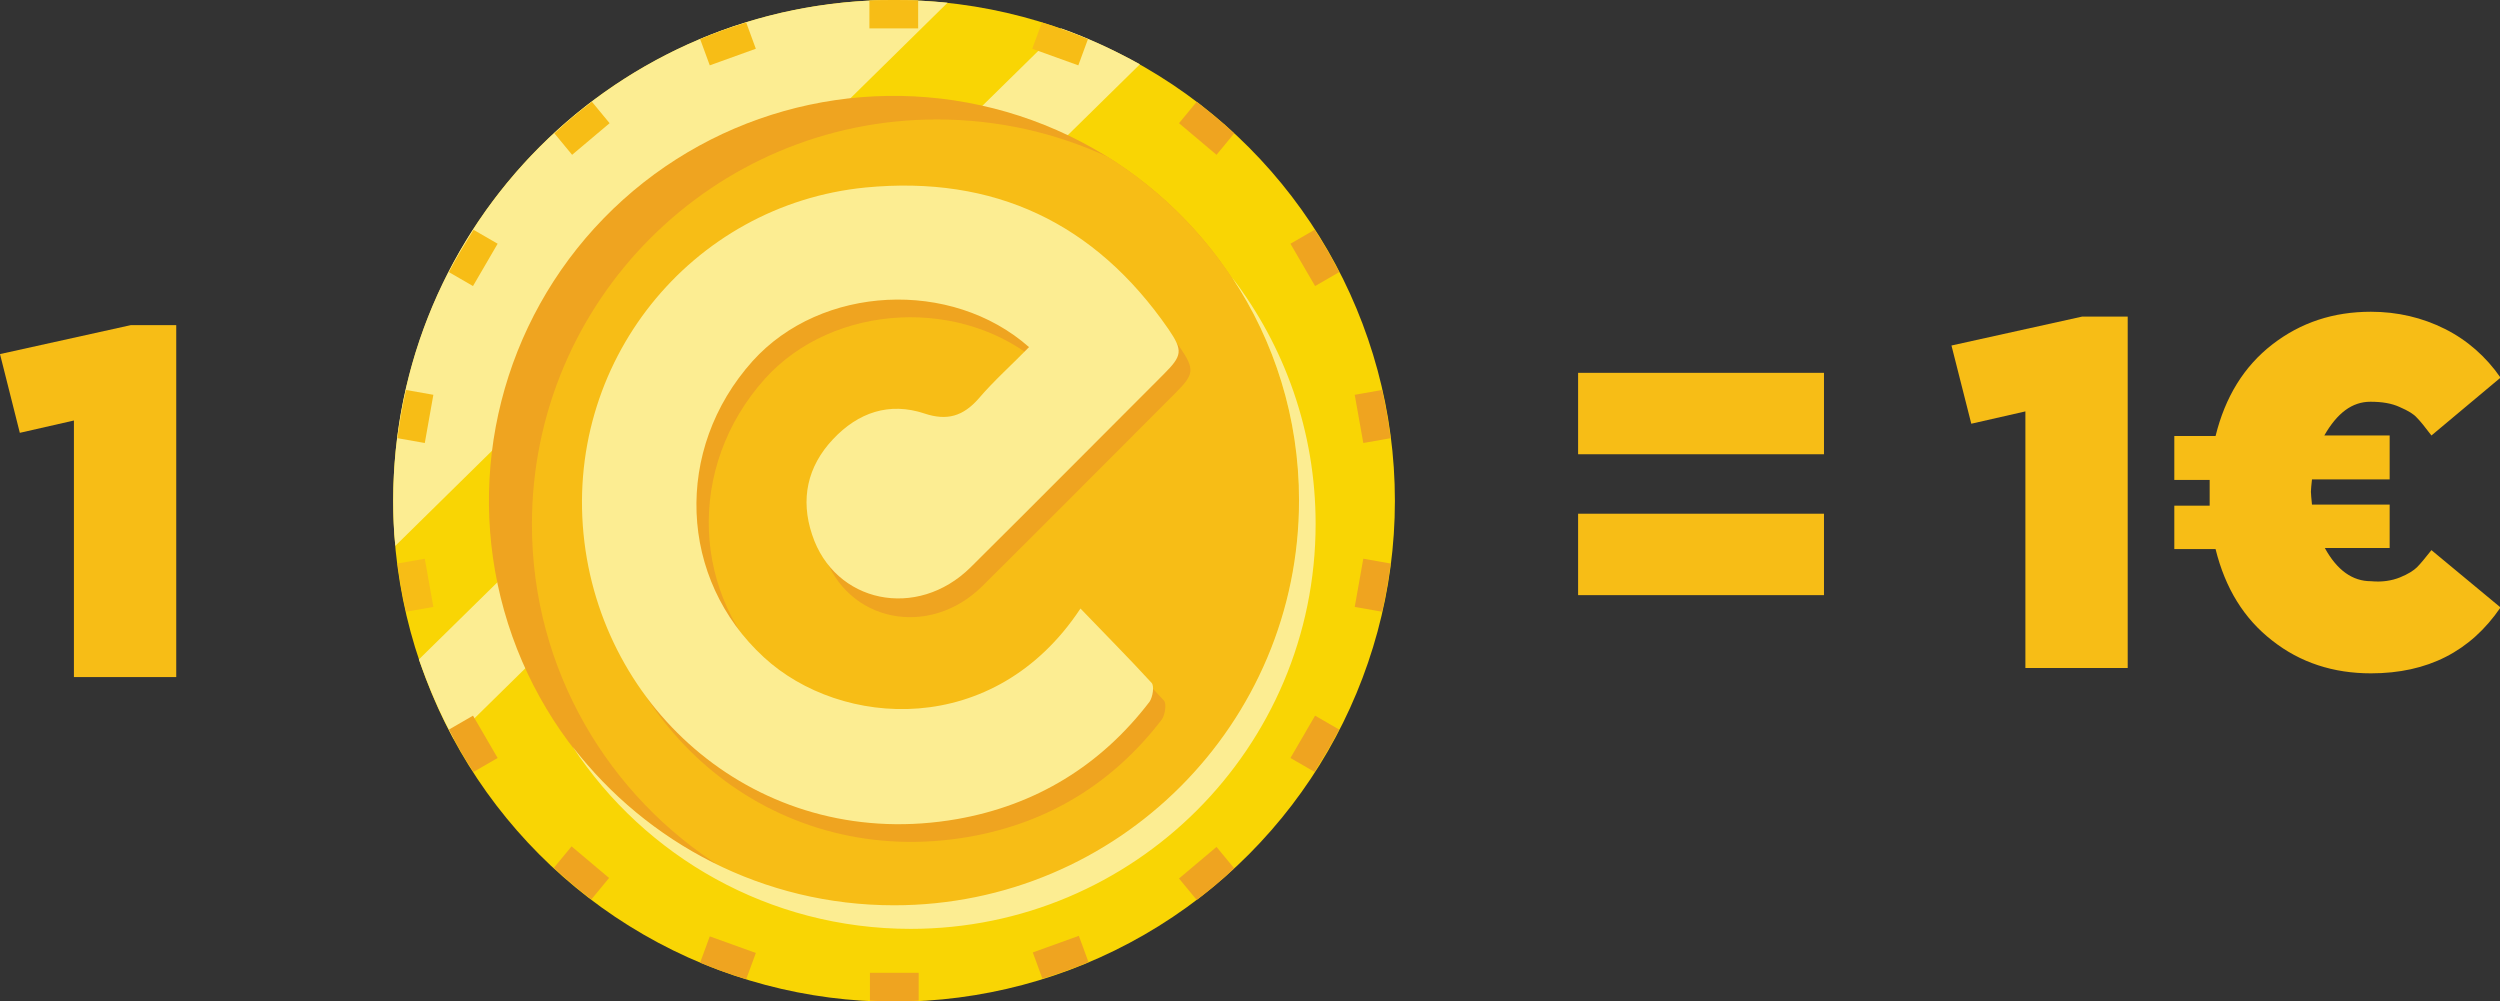 <?xml version="1.0" encoding="utf-8"?>
<!-- Generator: Adobe Illustrator 24.3.0, SVG Export Plug-In . SVG Version: 6.00 Build 0)  -->
<svg version="1.1" id="Layer_1" xmlns="http://www.w3.org/2000/svg" xmlns:xlink="http://www.w3.org/1999/xlink" x="0px" y="0px"
	 width="466.7px" height="186.9px" viewBox="0 0 466.7 186.9" style="enable-background:new 0 0 466.7 186.9;" xml:space="preserve"
	>
<rect x="0" y="0" width="466.7" height="186.9" fill="#333333" stroke="none"/>
<style type="text/css">
	.st0{fill:#F9D504;}
	.st1{fill:#FCED92;}
	.st2{fill:#EFA420;}
	.st3{fill:#F7BD16;}
</style>
<g>
	<g>
		<g>
			<g>
				<circle class="st0" cx="166.9" cy="93.5" r="93.5"/>
				<path class="st1" d="M84.7,137.9L212.8,12c-4.7-2.6-9.6-4.9-14.7-6.7L78.2,123.1C80,128.2,82.1,133.2,84.7,137.9z"/>
				<path class="st1" d="M166.9,0c-51.6,0-93.5,41.8-93.5,93.5c0,2.8,0.1,5.6,0.4,8.4L176.9,0.5C173.7,0.2,170.3,0,166.9,0z"/>
				
					<ellipse transform="matrix(0.246 -0.969 0.969 0.246 35.196 232.204)" class="st2" cx="166.9" cy="93.5" rx="75.6" ry="75.6"/>
				<path class="st3" d="M242.5,93.5c0-27.1-14.3-50.8-35.7-64.2c-9.7-4.5-20.5-7-31.9-7c-41.7,0-75.6,33.8-75.6,75.6
					c0,27.1,14.3,50.8,35.7,64.2c9.7,4.5,20.5,7,31.9,7C208.7,169.1,242.5,135.2,242.5,93.5z"/>
				<g>
					<path class="st1" d="M230,51.8c7.9,11.9,12.5,26.2,12.5,41.6c0,41.7-33.8,75.6-75.6,75.6c-24.4,0-46.1-11.6-60-29.6
						c13.5,20.5,36.7,34,63.1,34c41.7,0,75.6-33.8,75.6-75.6C245.6,80.5,239.8,64.6,230,51.8z"/>
				</g>
				<g>
					<path class="st3" d="M171.5,0.1C170,0,168.4,0,166.9,0s-3.1,0-4.6,0.1v5.2h9.1V0.1z"/>
					<path class="st3" d="M132.5,12.2l8.6-3.1l-1.8-4.9c-2.9,0.9-5.8,1.9-8.6,3.1L132.5,12.2z"/>
					<path class="st3" d="M203.1,7.3c-2.8-1.2-5.7-2.2-8.6-3.1l-1.8,4.9l8.6,3.1L203.1,7.3z"/>
					<path class="st3" d="M106.8,28.9l7-5.9l-3.3-4c-2.4,1.8-4.8,3.8-7,5.9L106.8,28.9z"/>
					<path class="st2" d="M245.5,133.6l-4.6,7.9l4.5,2.6c1.6-2.6,3.2-5.2,4.6-7.9L245.5,133.6z"/>
					<path class="st2" d="M110.4,167.9l3.3-4l-7-5.9l-3.3,4C105.6,164.1,108,166.1,110.4,167.9z"/>
					<path class="st2" d="M250,50.8c-1.4-2.7-2.9-5.4-4.6-7.9l-4.5,2.6l4.6,7.9L250,50.8z"/>
					<path class="st2" d="M254.5,104.3l-1.6,9l5.1,0.9c0.7-2.9,1.2-6,1.6-9L254.5,104.3z"/>
					<path class="st2" d="M252.9,73.7l1.6,9l5.1-0.9c-0.4-3-0.9-6-1.6-9L252.9,73.7z"/>
					<path class="st3" d="M80.9,113.3l-1.6-9l-5.1,0.9c0.4,3,0.9,6,1.6,9L80.9,113.3z"/>
					<path class="st3" d="M79.3,82.7l1.6-9l-5.1-0.9c-0.7,2.9-1.2,6-1.6,9L79.3,82.7z"/>
					<path class="st3" d="M88.3,53.4l4.6-7.9l-4.5-2.6c-1.6,2.6-3.2,5.2-4.6,7.9L88.3,53.4z"/>
					<path class="st2" d="M141.1,177.9l-8.6-3.1l-1.8,4.9c2.8,1.2,5.7,2.2,8.6,3.1L141.1,177.9z"/>
					<path class="st2" d="M83.8,136.2c1.4,2.7,2.9,5.4,4.6,7.9l4.5-2.6l-4.6-7.9L83.8,136.2z"/>
					<path class="st2" d="M201.4,174.7l-8.6,3.1l1.8,4.9c2.9-0.9,5.8-1.9,8.6-3.1L201.4,174.7z"/>
					<path class="st2" d="M223.4,19l-3.3,4l7,5.9l3.3-4C228.2,22.8,225.8,20.9,223.4,19z"/>
					<path class="st2" d="M171.5,186.8v-5.2h-9.1v5.2c1.5,0.1,3,0.1,4.6,0.1S170,186.9,171.5,186.8z"/>
					<path class="st2" d="M227.1,158.1l-7,5.9l3.3,4c2.4-1.8,4.8-3.8,7-5.9L227.1,158.1z"/>
				</g>
			</g>
		</g>
	</g>
	<g id="tukXi4_34_">
		<g>
			<path class="st2" d="M194.4,68.1c-14.5-12.8-38.8-11.6-51.6,2.6c-14.8,16.5-13.8,40.7,2.1,55.3c14.3,13.2,43,15.3,59.1-9.1
				c4.5,4.7,9,9.2,13.3,13.9c0.5,0.6,0.2,2.6-0.4,3.5c-9.1,11.9-21.2,19.3-35.9,21.9c-35.9,6.3-65.6-19.1-69.6-51.7
				c-4.2-33.2,19.8-62.8,52.4-66c24-2.3,42.8,6.6,56.5,26.4c2.8,4.1,2.6,5-0.9,8.5c-12,12-24,24.1-36,36c-10,9.9-25.4,6.7-29.6-6.1
				c-2.2-6.6-0.9-12.7,3.9-17.8c4.7-5,10.5-7,17.1-4.8c4.2,1.4,7.2,0.5,10.1-2.8C187.9,74.4,191.2,71.3,194.4,68.1z"/>
		</g>
	</g>
	<g id="tukXi4_33_">
		<g>
			<path class="st1" d="M192.1,64.8c-14.5-12.8-38.8-11.6-51.6,2.6c-14.8,16.5-13.8,40.7,2.1,55.3c14.3,13.2,43,15.3,59.1-9.1
				c4.5,4.7,9,9.2,13.3,13.9c0.5,0.6,0.2,2.6-0.4,3.5c-9.1,11.9-21.2,19.3-35.9,21.9c-35.9,6.3-65.6-19.1-69.6-51.7
				C105,67.8,129,38.2,161.6,35c24-2.3,42.8,6.6,56.5,26.4c2.8,4.1,2.6,5-0.9,8.5c-12,12-24,24.1-36,36c-10,9.9-25.4,6.7-29.6-6.1
				c-2.2-6.6-0.9-12.7,3.9-17.8c4.7-5,10.5-7,17.1-4.8c4.2,1.4,7.2,0.5,10.1-2.8C185.6,71,189,68,192.1,64.8z"/>
		</g>
	</g>
</g>
<g>
	<path class="st3" d="M32.9,60.7v65.7H13.8V78.5L3.7,80.8L0,66.1l24.4-5.4H32.9z"/>
</g>
<g>
	<path class="st3" d="M340.5,69.6v15.2h-45.9V69.6H340.5z M294.6,95.9h45.9v15.2h-45.9V95.9z"/>
</g>
<g>
	<path class="st3" d="M397.2,59v65.7h-19.1V76.8L368,79.1l-3.7-14.6l24.4-5.4H397.2z"/>
	<path class="st3" d="M448,107.8c1.5-0.6,2.6-1.3,3.2-1.9c0.7-0.7,1.5-1.7,2.7-3.2l12.9,10.7c-5.6,8.2-13.6,12.3-24.2,12.3
		c-7,0-13.2-2-18.4-6.1c-5.3-4.1-8.8-9.8-10.6-17.1h-7.7v-8.1h6.6c0-0.3,0-0.7,0-1.3s0-0.9,0-1.2c0-0.3,0-0.7,0-1.2s0-0.9,0-1.1
		h-6.6v-8.2h7.7c1.8-7.3,5.3-13,10.6-17.1c5.3-4.1,11.4-6.1,18.4-6.1c5,0,9.6,1.1,13.8,3.2c4.2,2.1,7.7,5.2,10.4,9.1l-12.9,10.8
		c-1.2-1.6-2.1-2.7-2.7-3.3c-0.6-0.7-1.6-1.3-3.2-2c-1.5-0.7-3.3-1-5.5-1c-3.4,0-6.2,2.1-8.6,6.3h12.2v8.2h-14.5
		c-0.1,1-0.2,1.8-0.2,2.3c0,0.5,0.1,1.3,0.2,2.4h14.5v8.1H434c2.3,4.2,5.2,6.2,8.6,6.2C444.7,108.7,446.5,108.4,448,107.8z"/>
</g>
</svg>
